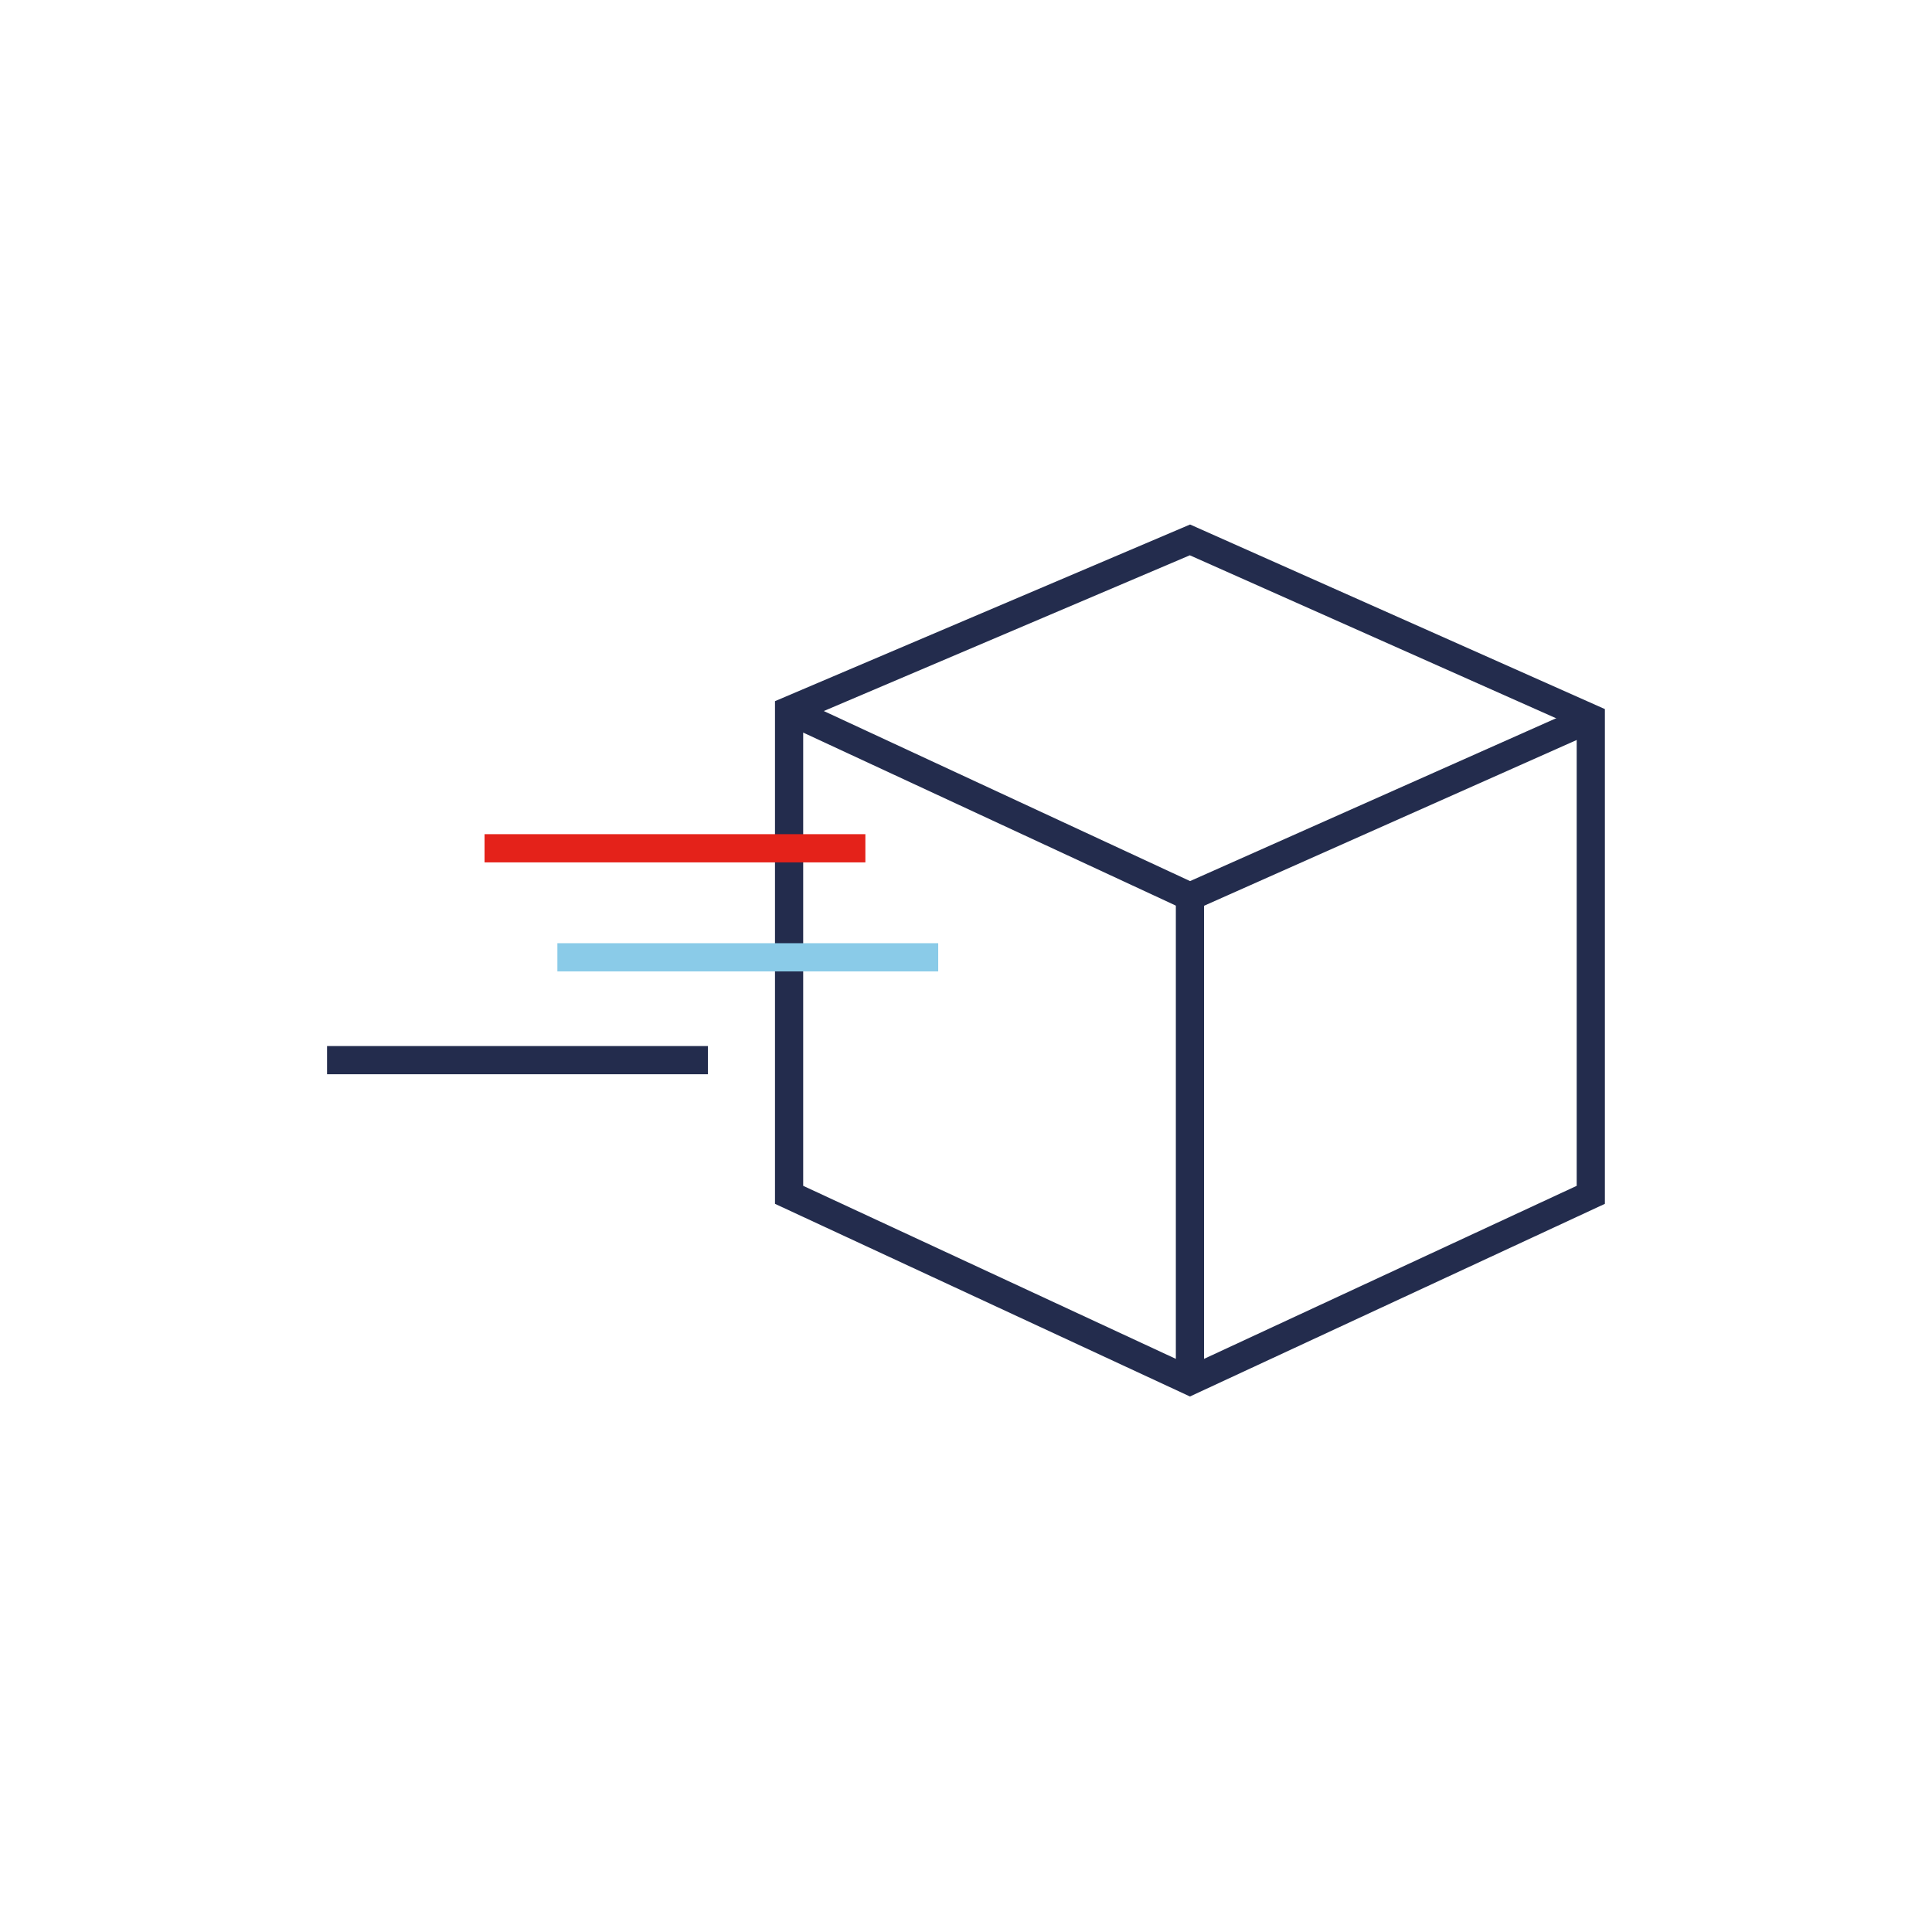<svg xmlns="http://www.w3.org/2000/svg" xmlns:xlink="http://www.w3.org/1999/xlink" id="Calque_1" x="0px" y="0px" viewBox="0 0 600 600" style="enable-background:new 0 0 600 600;" xml:space="preserve"><style type="text/css">	.st0{fill:#232C4D;}	.st1{fill:#E4221A;}	.st2{fill:#8ACBE8;}</style><g>	<path class="st0" d="M369.55,433.69l-128.87-59.83V217.75l128.91-54.86l128.82,57.32v153.65L369.55,433.69z M249.44,368.27  l120.11,55.77l120.11-55.77V225.91l-120.15-53.46l-120.07,51.09V368.27z"></path>	<polygon class="st0" points="369.51,283.26 243.21,224.62 246.9,216.67 369.59,273.63 492.26,219.06 495.82,227.07  "></polygon>	<rect x="365.17" y="278.45" class="st0" width="8.76" height="150.42"></rect>	<rect x="150.48" y="259.06" class="st1" width="118.27" height="8.76"></rect>	<rect x="173.1" y="292.92" class="st2" width="118.27" height="8.76"></rect>	<rect x="101.57" y="324.86" class="st0" width="118.27" height="8.76"></rect></g></svg>